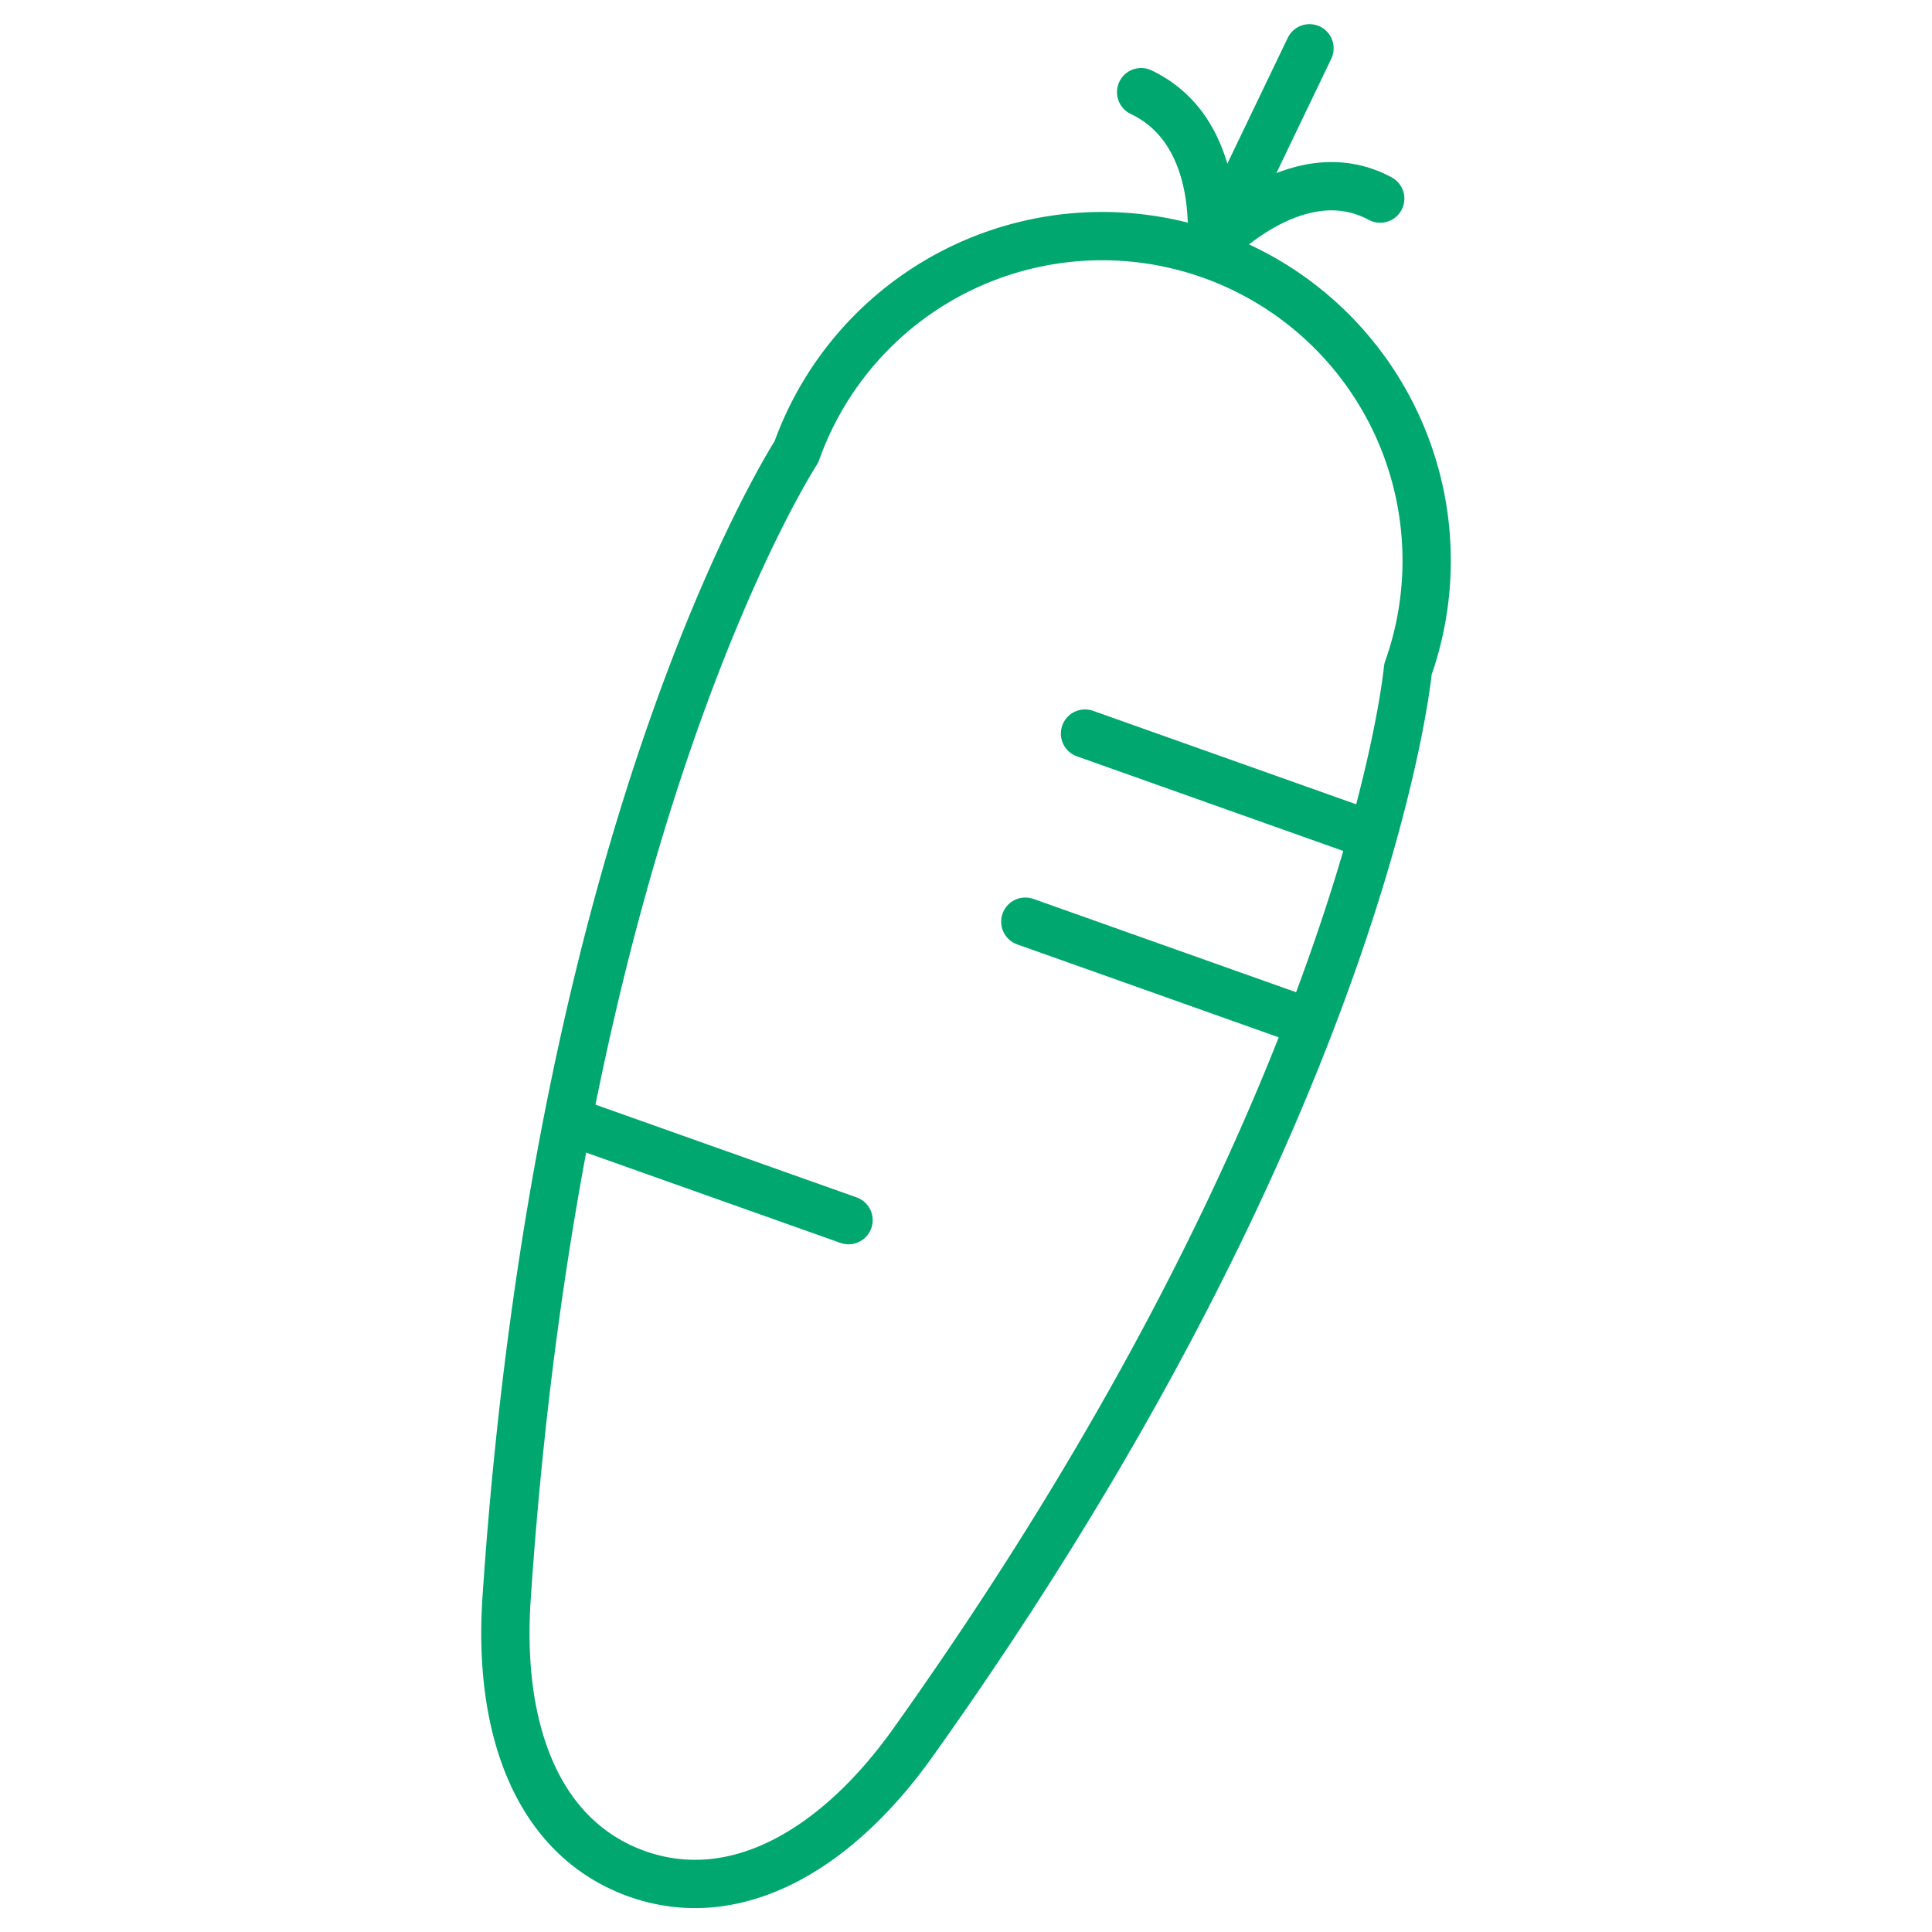 <svg id="Livello_1" data-name="Livello 1" xmlns="http://www.w3.org/2000/svg" width="200" height="200" viewBox="0 0 200 200">
  <defs>
    <style>
      .cls-1 {
        fill: none;
        stroke: #00a870;
        stroke-linecap: round;
        stroke-linejoin: round;
        stroke-width: 5px;
      }
    </style>
  </defs>
  <g>
    <path class="cls-1" d="M94.51,180.39C86.72,191.33,76.32,197.62,66,194c-10.52-3.73-14.45-15.22-13.56-28.5,5.42-81,30-118.71,30-118.71a33.59,33.59,0,0,1,63.31,22.49S141.66,114.22,94.51,180.39Z"/>
    <line class="cls-1" x1="135.56" y1="5" x2="125.32" y2="26.33"/>
    <line class="cls-1" x1="106.14" y1="95.41" x2="134.88" y2="105.62"/>
    <line class="cls-1" x1="59.09" y1="116.1" x2="87.84" y2="126.31"/>
    <line class="cls-1" x1="112.32" y1="75.94" x2="141.06" y2="86.15"/>
    <path class="cls-1" d="M125.32,26.33s1.81-12.51-7.19-16.79"/>
    <path class="cls-1" d="M125.08,25.74s9-9.92,17.8-5.18"/>
  </g>
</svg>
